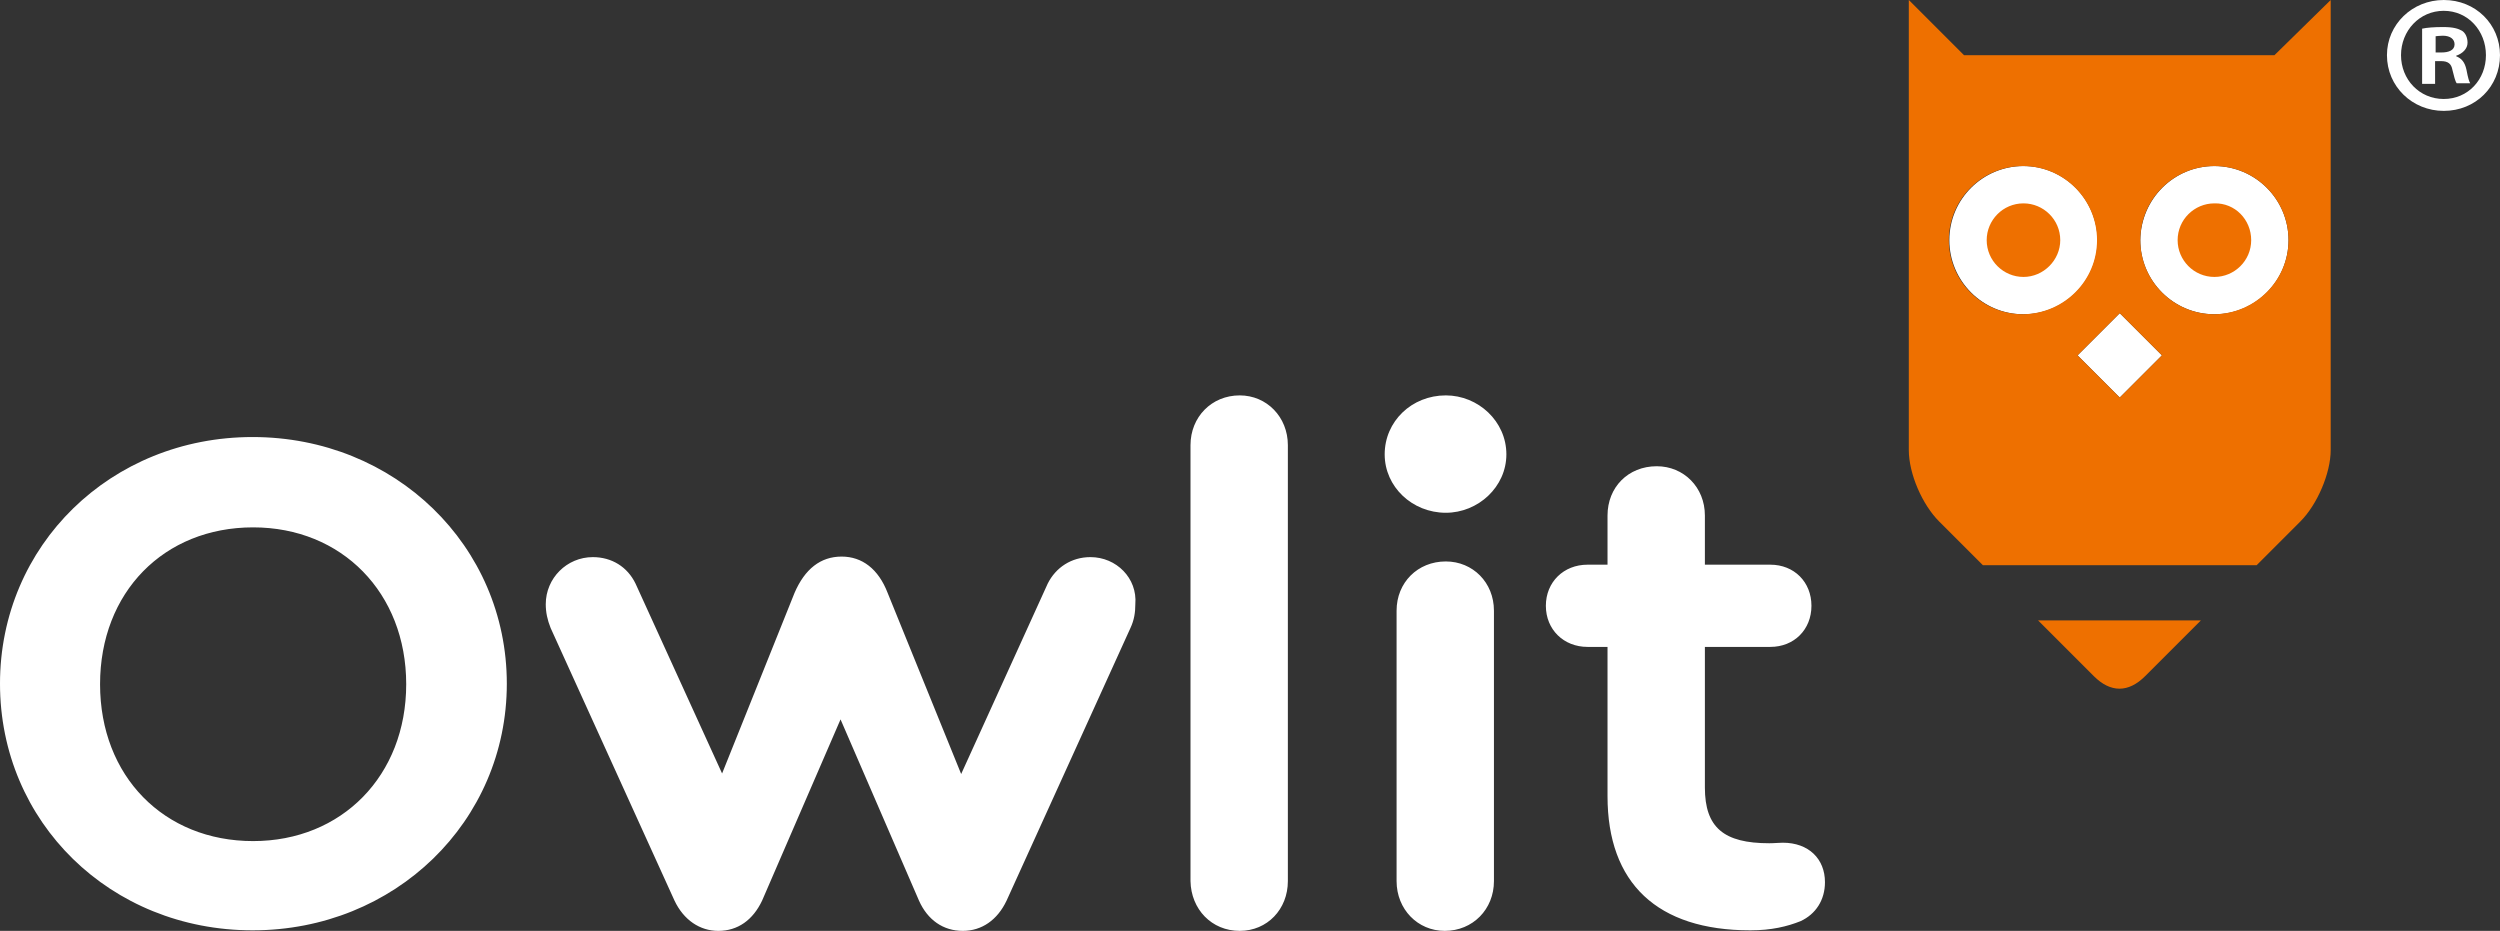 <?xml version="1.0" encoding="utf-8"?>
<!-- Generator: Adobe Illustrator 26.3.1, SVG Export Plug-In . SVG Version: 6.00 Build 0)  -->
<svg version="1.1" id="Logo" xmlns="http://www.w3.org/2000/svg" xmlns:xlink="http://www.w3.org/1999/xlink" x="0px" y="0px"
	 viewBox="0 0 462.2 172.1" style="enable-background:new 0 0 462.2 172.1;" xml:space="preserve">
<rect x="0" y="0" width="462.2" height="172.1" fill="#333333" stroke="none"/>
<style type="text/css">
	.st0{fill:#FFFFFF;}
	.st1{fill:#EE7000;}
</style>
<g>
	<path id="Wortmarke_3_" class="st0" d="M329.6,155.8c-0.7,0-1.5,0.1-2.5,0.1c-8.4,0-11.9-2.9-11.9-10.3v-26h12.1
		c4.4,0,7.6-3.2,7.6-7.6c0-4.4-3.2-7.6-7.6-7.6h-12.1v-9.1c0-5.2-3.9-9.1-8.9-9.1c-5.3,0-9.1,3.9-9.1,9.1v9.1h-3.7
		c-4.4,0-7.7,3.2-7.7,7.6c0,4.4,3.3,7.6,7.7,7.6h3.7v27.6c0,16.1,9.2,24.8,26.4,24.8c3.9,0,6.8-0.7,9.3-1.7c2.8-1.3,4.5-3.9,4.5-7.2
		C337.4,158.8,334.4,155.8,329.6,155.8 M267.1,172.1c5.2,0,9.1-4,9.1-9.2v-50c0-5.2-3.9-9.1-8.9-9.1c-5.2,0-9.1,3.9-9.1,9.1v50
		C258.2,168.1,262.1,172.1,267.1,172.1 M267.3,73.1c-6.3,0-11.3,4.8-11.3,10.9c0,6,5.1,10.8,11.3,10.8c6,0,11.2-4.8,11.2-10.8
		C278.5,77.9,273.3,73.1,267.3,73.1 M229.2,172.1c5.1,0,8.9-4,8.9-9.2V82.3c0-5.2-3.9-9.2-8.9-9.2c-5.2,0-9.1,4-9.1,9.2v80.6
		C220.2,168.1,224,172.1,229.2,172.1 M201.6,103c-3.5,0-6.4,1.9-7.9,4.9l-16,35.2l-13.6-33.5c-1.7-4.4-4.7-6.7-8.5-6.7
		c-3.9,0-6.8,2.3-8.7,6.7L133.5,143l-16-35.1c-1.5-3.1-4.4-4.9-7.9-4.9c-4.8,0-8.7,3.9-8.7,8.7c0,1.5,0.3,2.9,0.9,4.4l22.9,50.4
		c1.7,3.6,4.7,5.6,8.1,5.6c3.6,0,6.4-2,8.1-5.6l14.5-33.5l14.5,33.5c1.6,3.6,4.5,5.6,8.1,5.6c3.5,0,6.4-2,8.1-5.6l22.9-50.4
		c0.7-1.5,0.9-2.9,0.9-4.4C210.3,106.9,206.4,103,201.6,103 M46.8,97.5c16.4,0,28.3,12.1,28.3,29s-11.9,29-28.3,29
		c-16.5,0-28.3-12-28.3-29C18.5,109.5,30.3,97.5,46.8,97.5 M46.7,80.8c-26.2,0-46.7,20-46.7,45.6c0,25.6,20.4,45.6,46.7,45.6
		s47-20.1,47-45.6S73,80.8,46.7,80.8"/>
	<path id="Hintergrund" class="st0" d="M409.4,30.7c7.5,0,13.7,6.1,13.7,13.7c0,7.5-6.1,13.7-13.7,13.7c-7.5,0-13.7-6.1-13.7-13.7
		C395.8,36.8,401.9,30.7,409.4,30.7 M374.1,30.7c-7.5,0-13.7,6.1-13.7,13.7c0,7.5,6.1,13.7,13.7,13.7c7.5,0,13.7-6.1,13.7-13.7
		C387.7,36.8,381.6,30.7,374.1,30.7 M391.9,57.9l-7.8,7.8l7.8,7.8l7.8-7.8L391.9,57.9z"/>
	<path id="Wortmarke" class="st1" d="M416.2,44.4c0,3.8-3.1,6.8-6.8,6.8c-3.8,0-6.8-3.1-6.8-6.8c0-3.8,3.1-6.8,6.8-6.8
		C413.2,37.5,416.2,40.6,416.2,44.4 M380.9,44.4c0-3.8-3.1-6.8-6.8-6.8c-3.8,0-6.8,3.1-6.8,6.8c0,3.8,3.1,6.8,6.8,6.8
		C377.8,51.2,380.9,48.1,380.9,44.4 M376.8,114.7l10.3,10.3c3.1,3.1,6.4,3.1,9.5,0l10.3-10.3H376.8z M430.9,0v0.5v24v58.7
		c0,4.3-2.5,10.1-5.6,13.2l-8.1,8.1h-50.6l-8.1-8.1c-3.1-3.1-5.6-8.8-5.6-13.2V24.5v-24V0l10.2,10.2h57.4L430.9,0z M387.7,44.4
		c0-7.5-6.1-13.7-13.7-13.7c-7.5,0-13.7,6.1-13.7,13.7c0,7.5,6.1,13.7,13.7,13.7C381.6,58,387.7,51.9,387.7,44.4z M399.7,65.7
		l-7.8-7.8l-7.8,7.8l7.8,7.8L399.7,65.7z M423.1,44.4c0-7.5-6.1-13.7-13.7-13.7c-7.5,0-13.7,6.1-13.7,13.7c0,7.5,6.1,13.7,13.7,13.7
		C416.9,58,423.1,51.9,423.1,44.4z"/>
</g>
<g>
	<path class="st0" d="M462.2,10.2c0,5.8-4.5,10.3-10.4,10.3c-5.8,0-10.5-4.5-10.5-10.3C441.3,4.5,446,0,451.8,0
		C457.7,0,462.2,4.5,462.2,10.2z M443.9,10.2c0,4.5,3.4,8.1,7.9,8.1c4.5,0,7.8-3.6,7.8-8.1c0-4.5-3.3-8.2-7.8-8.2
		C447.3,2,443.9,5.7,443.9,10.2z M450.2,15.5h-2.4V5.3c0.9-0.2,2.2-0.3,3.9-0.3c1.9,0,2.8,0.3,3.5,0.7c0.6,0.4,1,1.2,1,2.2
		c0,1.1-0.9,2-2.1,2.4v0.1c1,0.4,1.6,1.1,1.9,2.5c0.3,1.6,0.5,2.2,0.7,2.5h-2.5c-0.3-0.4-0.5-1.3-0.8-2.5c-0.2-1.1-0.8-1.6-2.1-1.6
		h-1.1V15.5z M450.3,9.7h1.1c1.3,0,2.4-0.4,2.4-1.5c0-0.9-0.7-1.6-2.2-1.6c-0.6,0-1.1,0.1-1.3,0.1V9.7z"/>
</g>
</svg>
